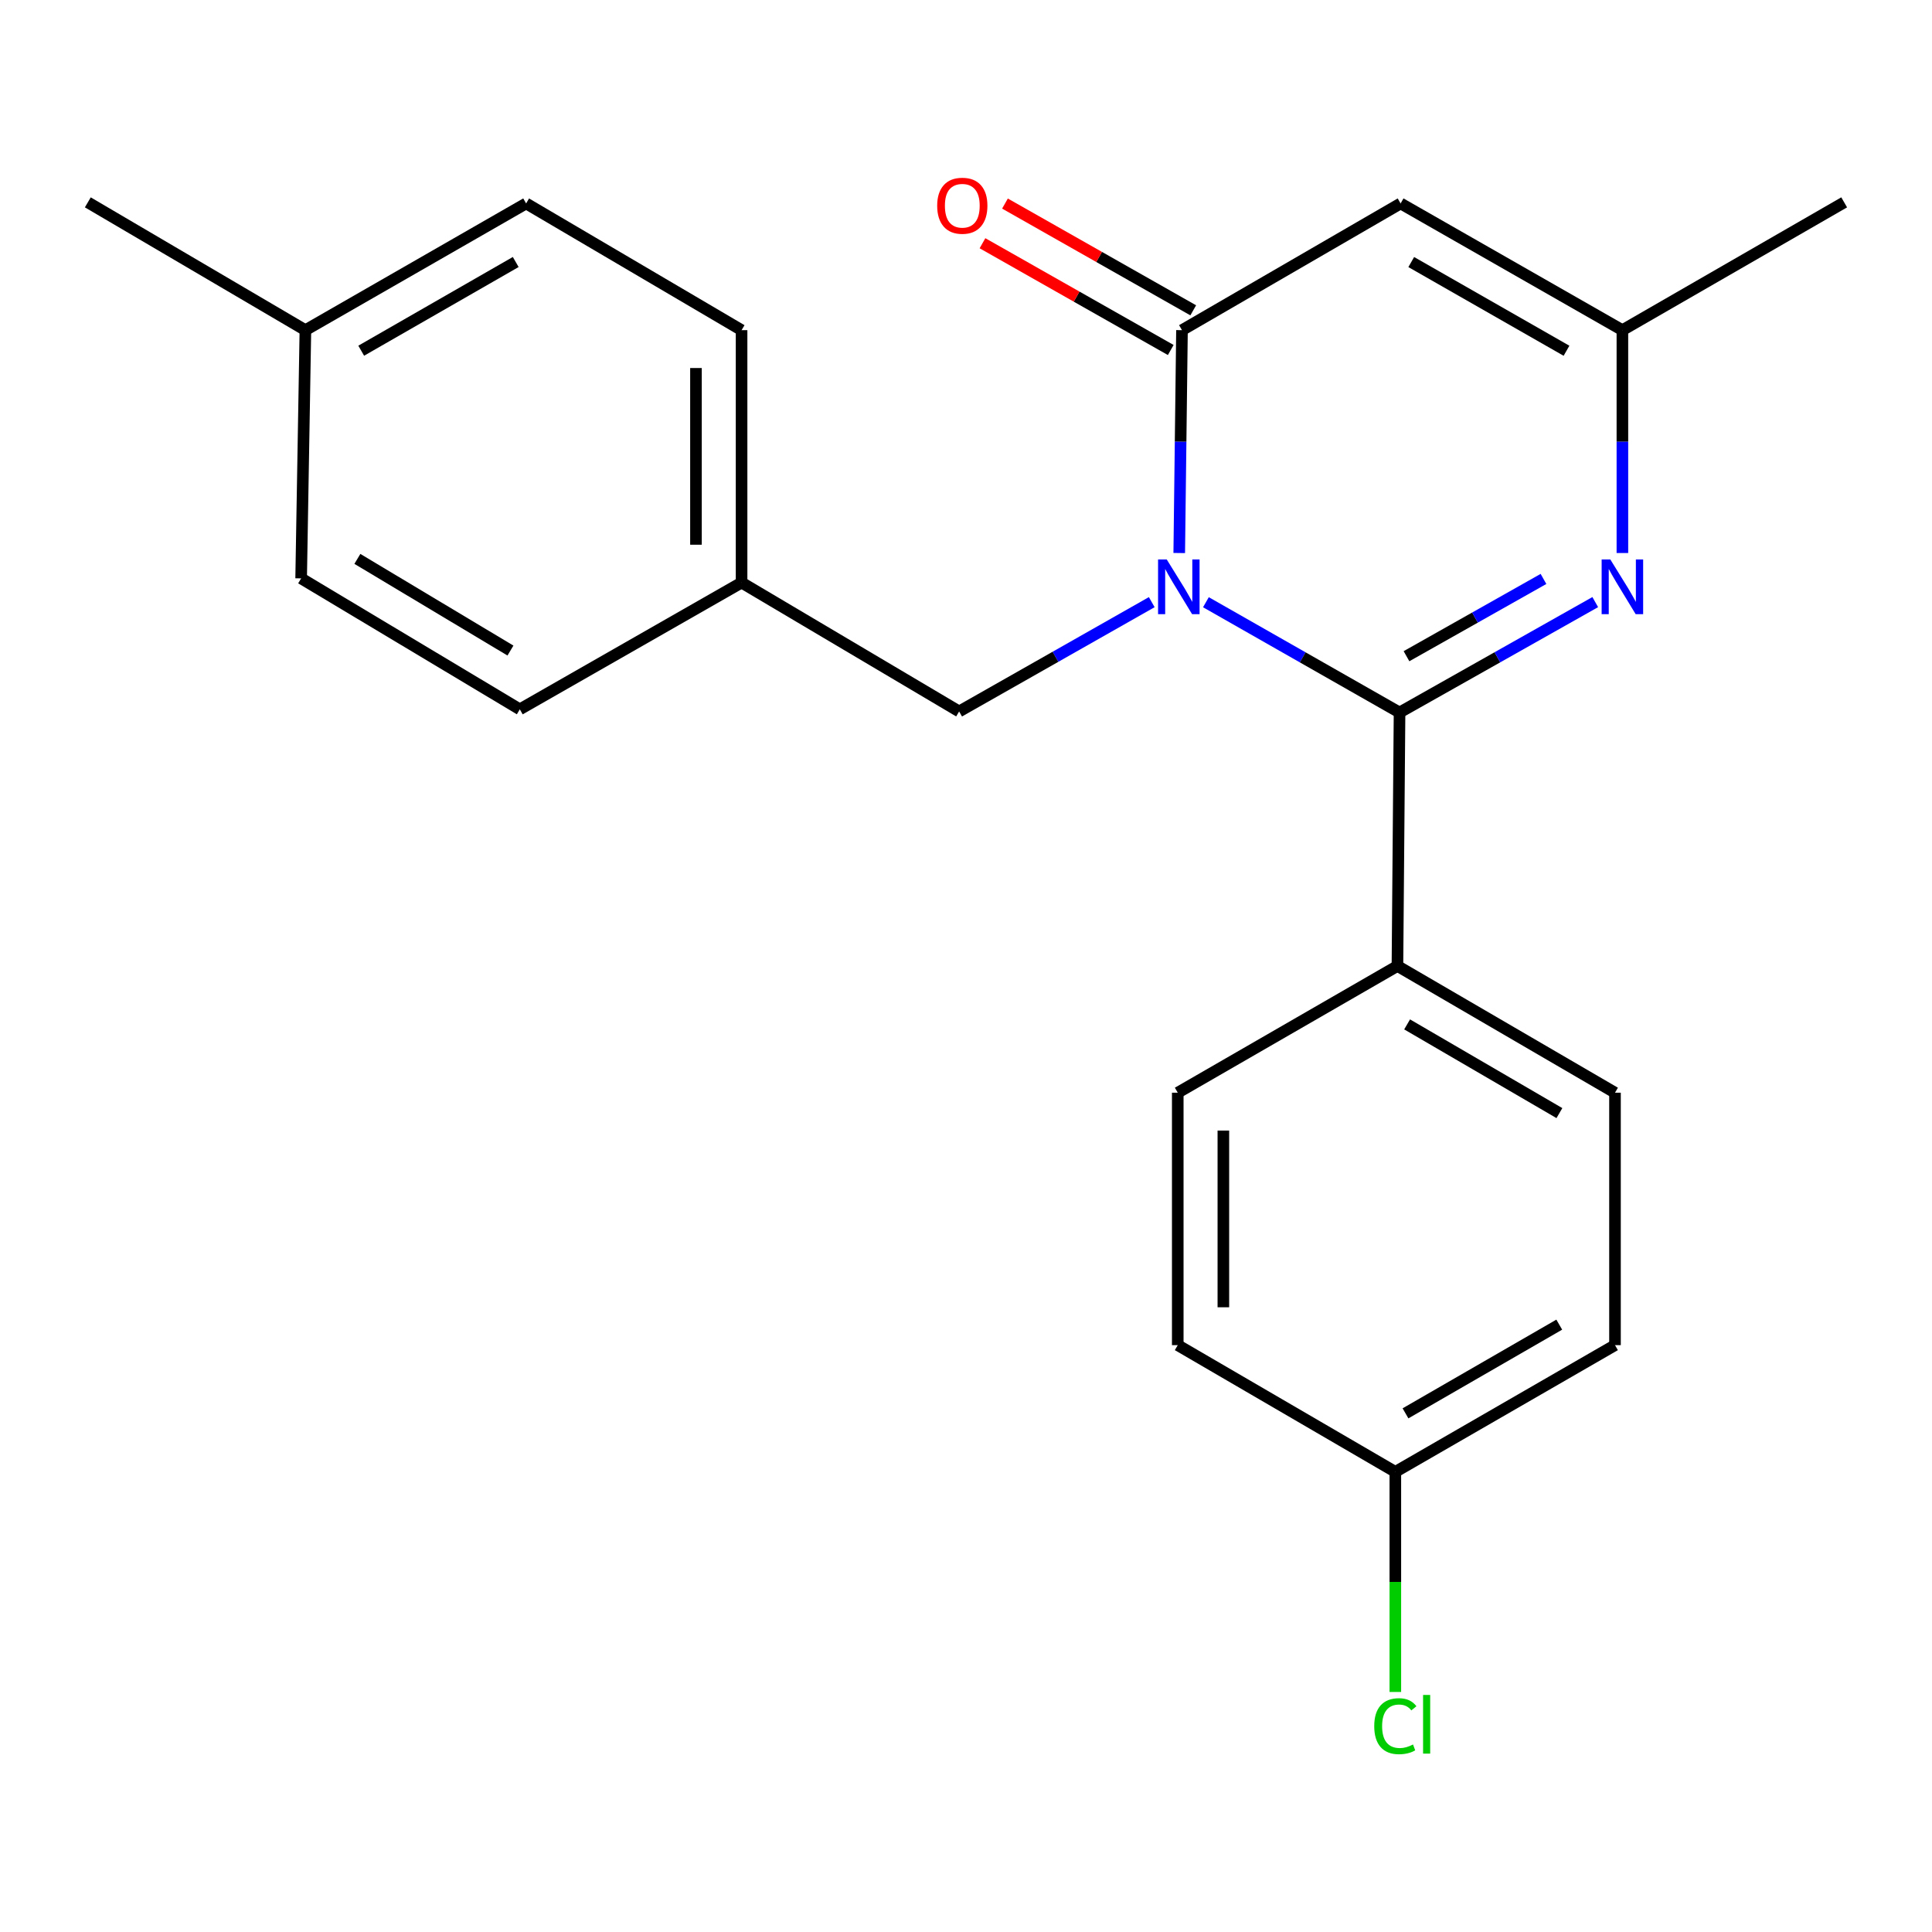 <?xml version='1.0' encoding='iso-8859-1'?>
<svg version='1.1' baseProfile='full'
              xmlns='http://www.w3.org/2000/svg'
                      xmlns:rdkit='http://www.rdkit.org/xml'
                      xmlns:xlink='http://www.w3.org/1999/xlink'
                  xml:space='preserve'
width='1000px' height='1000px' viewBox='0 0 1000 1000'>
<!-- END OF HEADER -->
<rect style='opacity:1.0;fill:#FFFFFF;stroke:none' width='1000' height='1000' x='0' y='0'> </rect>
<path class='bond-0' d='M 624.181,311.71 L 674.291,340.248' style='fill:none;fill-rule:evenodd;stroke:#0000FF;stroke-width:6px;stroke-linecap:butt;stroke-linejoin:miter;stroke-opacity:1' />
<path class='bond-0' d='M 674.291,340.248 L 724.401,368.786' style='fill:none;fill-rule:evenodd;stroke:#000000;stroke-width:6px;stroke-linecap:butt;stroke-linejoin:miter;stroke-opacity:1' />
<path class='bond-1' d='M 610.37,286.24 L 611.082,228.566' style='fill:none;fill-rule:evenodd;stroke:#0000FF;stroke-width:6px;stroke-linecap:butt;stroke-linejoin:miter;stroke-opacity:1' />
<path class='bond-1' d='M 611.082,228.566 L 611.794,170.891' style='fill:none;fill-rule:evenodd;stroke:#000000;stroke-width:6px;stroke-linecap:butt;stroke-linejoin:miter;stroke-opacity:1' />
<path class='bond-5' d='M 596.146,311.671 L 546.296,339.959' style='fill:none;fill-rule:evenodd;stroke:#0000FF;stroke-width:6px;stroke-linecap:butt;stroke-linejoin:miter;stroke-opacity:1' />
<path class='bond-5' d='M 546.296,339.959 L 496.446,368.248' style='fill:none;fill-rule:evenodd;stroke:#000000;stroke-width:6px;stroke-linecap:butt;stroke-linejoin:miter;stroke-opacity:1' />
<path class='bond-2' d='M 724.401,368.786 L 775.049,340.216' style='fill:none;fill-rule:evenodd;stroke:#000000;stroke-width:6px;stroke-linecap:butt;stroke-linejoin:miter;stroke-opacity:1' />
<path class='bond-2' d='M 775.049,340.216 L 825.698,311.647' style='fill:none;fill-rule:evenodd;stroke:#0000FF;stroke-width:6px;stroke-linecap:butt;stroke-linejoin:miter;stroke-opacity:1' />
<path class='bond-2' d='M 727.997,339.653 L 763.451,319.655' style='fill:none;fill-rule:evenodd;stroke:#000000;stroke-width:6px;stroke-linecap:butt;stroke-linejoin:miter;stroke-opacity:1' />
<path class='bond-2' d='M 763.451,319.655 L 798.905,299.656' style='fill:none;fill-rule:evenodd;stroke:#0000FF;stroke-width:6px;stroke-linecap:butt;stroke-linejoin:miter;stroke-opacity:1' />
<path class='bond-6' d='M 724.401,368.786 L 723.312,499.99' style='fill:none;fill-rule:evenodd;stroke:#000000;stroke-width:6px;stroke-linecap:butt;stroke-linejoin:miter;stroke-opacity:1' />
<path class='bond-3' d='M 611.794,170.891 L 724.951,105.302' style='fill:none;fill-rule:evenodd;stroke:#000000;stroke-width:6px;stroke-linecap:butt;stroke-linejoin:miter;stroke-opacity:1' />
<path class='bond-7' d='M 617.617,160.623 L 568.896,132.993' style='fill:none;fill-rule:evenodd;stroke:#000000;stroke-width:6px;stroke-linecap:butt;stroke-linejoin:miter;stroke-opacity:1' />
<path class='bond-7' d='M 568.896,132.993 L 520.176,105.362' style='fill:none;fill-rule:evenodd;stroke:#FF0000;stroke-width:6px;stroke-linecap:butt;stroke-linejoin:miter;stroke-opacity:1' />
<path class='bond-7' d='M 605.971,181.158 L 557.251,153.528' style='fill:none;fill-rule:evenodd;stroke:#000000;stroke-width:6px;stroke-linecap:butt;stroke-linejoin:miter;stroke-opacity:1' />
<path class='bond-7' d='M 557.251,153.528 L 508.53,125.897' style='fill:none;fill-rule:evenodd;stroke:#FF0000;stroke-width:6px;stroke-linecap:butt;stroke-linejoin:miter;stroke-opacity:1' />
<path class='bond-22' d='M 839.748,286.241 L 839.748,228.566' style='fill:none;fill-rule:evenodd;stroke:#0000FF;stroke-width:6px;stroke-linecap:butt;stroke-linejoin:miter;stroke-opacity:1' />
<path class='bond-22' d='M 839.748,228.566 L 839.748,170.891' style='fill:none;fill-rule:evenodd;stroke:#000000;stroke-width:6px;stroke-linecap:butt;stroke-linejoin:miter;stroke-opacity:1' />
<path class='bond-4' d='M 724.951,105.302 L 839.748,170.891' style='fill:none;fill-rule:evenodd;stroke:#000000;stroke-width:6px;stroke-linecap:butt;stroke-linejoin:miter;stroke-opacity:1' />
<path class='bond-4' d='M 730.46,135.638 L 810.818,181.55' style='fill:none;fill-rule:evenodd;stroke:#000000;stroke-width:6px;stroke-linecap:butt;stroke-linejoin:miter;stroke-opacity:1' />
<path class='bond-20' d='M 839.748,170.891 L 954.545,104.738' style='fill:none;fill-rule:evenodd;stroke:#000000;stroke-width:6px;stroke-linecap:butt;stroke-linejoin:miter;stroke-opacity:1' />
<path class='bond-10' d='M 496.446,368.248 L 383.839,301.544' style='fill:none;fill-rule:evenodd;stroke:#000000;stroke-width:6px;stroke-linecap:butt;stroke-linejoin:miter;stroke-opacity:1' />
<path class='bond-8' d='M 723.312,499.99 L 835.919,565.579' style='fill:none;fill-rule:evenodd;stroke:#000000;stroke-width:6px;stroke-linecap:butt;stroke-linejoin:miter;stroke-opacity:1' />
<path class='bond-8' d='M 728.321,530.227 L 807.146,576.14' style='fill:none;fill-rule:evenodd;stroke:#000000;stroke-width:6px;stroke-linecap:butt;stroke-linejoin:miter;stroke-opacity:1' />
<path class='bond-9' d='M 723.312,499.99 L 609.603,565.579' style='fill:none;fill-rule:evenodd;stroke:#000000;stroke-width:6px;stroke-linecap:butt;stroke-linejoin:miter;stroke-opacity:1' />
<path class='bond-12' d='M 835.919,565.579 L 835.919,696.245' style='fill:none;fill-rule:evenodd;stroke:#000000;stroke-width:6px;stroke-linecap:butt;stroke-linejoin:miter;stroke-opacity:1' />
<path class='bond-13' d='M 609.603,565.579 L 609.603,696.245' style='fill:none;fill-rule:evenodd;stroke:#000000;stroke-width:6px;stroke-linecap:butt;stroke-linejoin:miter;stroke-opacity:1' />
<path class='bond-13' d='M 633.211,585.179 L 633.211,676.645' style='fill:none;fill-rule:evenodd;stroke:#000000;stroke-width:6px;stroke-linecap:butt;stroke-linejoin:miter;stroke-opacity:1' />
<path class='bond-16' d='M 383.839,301.544 L 269.055,367.146' style='fill:none;fill-rule:evenodd;stroke:#000000;stroke-width:6px;stroke-linecap:butt;stroke-linejoin:miter;stroke-opacity:1' />
<path class='bond-17' d='M 383.839,301.544 L 383.839,170.891' style='fill:none;fill-rule:evenodd;stroke:#000000;stroke-width:6px;stroke-linecap:butt;stroke-linejoin:miter;stroke-opacity:1' />
<path class='bond-17' d='M 360.232,281.946 L 360.232,190.489' style='fill:none;fill-rule:evenodd;stroke:#000000;stroke-width:6px;stroke-linecap:butt;stroke-linejoin:miter;stroke-opacity:1' />
<path class='bond-11' d='M 722.223,761.834 L 609.603,696.245' style='fill:none;fill-rule:evenodd;stroke:#000000;stroke-width:6px;stroke-linecap:butt;stroke-linejoin:miter;stroke-opacity:1' />
<path class='bond-15' d='M 722.223,761.834 L 722.223,818.798' style='fill:none;fill-rule:evenodd;stroke:#000000;stroke-width:6px;stroke-linecap:butt;stroke-linejoin:miter;stroke-opacity:1' />
<path class='bond-15' d='M 722.223,818.798 L 722.223,875.761' style='fill:none;fill-rule:evenodd;stroke:#00CC00;stroke-width:6px;stroke-linecap:butt;stroke-linejoin:miter;stroke-opacity:1' />
<path class='bond-24' d='M 722.223,761.834 L 835.919,696.245' style='fill:none;fill-rule:evenodd;stroke:#000000;stroke-width:6px;stroke-linecap:butt;stroke-linejoin:miter;stroke-opacity:1' />
<path class='bond-24' d='M 727.481,731.547 L 807.068,685.635' style='fill:none;fill-rule:evenodd;stroke:#000000;stroke-width:6px;stroke-linecap:butt;stroke-linejoin:miter;stroke-opacity:1' />
<path class='bond-14' d='M 158.074,170.891 L 272.321,105.302' style='fill:none;fill-rule:evenodd;stroke:#000000;stroke-width:6px;stroke-linecap:butt;stroke-linejoin:miter;stroke-opacity:1' />
<path class='bond-14' d='M 186.965,181.526 L 266.938,135.614' style='fill:none;fill-rule:evenodd;stroke:#000000;stroke-width:6px;stroke-linecap:butt;stroke-linejoin:miter;stroke-opacity:1' />
<path class='bond-21' d='M 158.074,170.891 L 45.455,104.738' style='fill:none;fill-rule:evenodd;stroke:#000000;stroke-width:6px;stroke-linecap:butt;stroke-linejoin:miter;stroke-opacity:1' />
<path class='bond-23' d='M 158.074,170.891 L 155.871,299.367' style='fill:none;fill-rule:evenodd;stroke:#000000;stroke-width:6px;stroke-linecap:butt;stroke-linejoin:miter;stroke-opacity:1' />
<path class='bond-18' d='M 269.055,367.146 L 155.871,299.367' style='fill:none;fill-rule:evenodd;stroke:#000000;stroke-width:6px;stroke-linecap:butt;stroke-linejoin:miter;stroke-opacity:1' />
<path class='bond-18' d='M 264.206,336.726 L 184.977,289.28' style='fill:none;fill-rule:evenodd;stroke:#000000;stroke-width:6px;stroke-linecap:butt;stroke-linejoin:miter;stroke-opacity:1' />
<path class='bond-19' d='M 383.839,170.891 L 272.321,105.302' style='fill:none;fill-rule:evenodd;stroke:#000000;stroke-width:6px;stroke-linecap:butt;stroke-linejoin:miter;stroke-opacity:1' />
<path  class='atom-0' d='M 603.894 289.561
L 613.174 304.561
Q 614.094 306.041, 615.574 308.721
Q 617.054 311.401, 617.134 311.561
L 617.134 289.561
L 620.894 289.561
L 620.894 317.881
L 617.014 317.881
L 607.054 301.481
Q 605.894 299.561, 604.654 297.361
Q 603.454 295.161, 603.094 294.481
L 603.094 317.881
L 599.414 317.881
L 599.414 289.561
L 603.894 289.561
' fill='#0000FF'/>
<path  class='atom-3' d='M 833.488 289.561
L 842.768 304.561
Q 843.688 306.041, 845.168 308.721
Q 846.648 311.401, 846.728 311.561
L 846.728 289.561
L 850.488 289.561
L 850.488 317.881
L 846.608 317.881
L 836.648 301.481
Q 835.488 299.561, 834.248 297.361
Q 833.048 295.161, 832.688 294.481
L 832.688 317.881
L 829.008 317.881
L 829.008 289.561
L 833.488 289.561
' fill='#0000FF'/>
<path  class='atom-8' d='M 485.085 106.484
Q 485.085 99.684, 488.445 95.884
Q 491.805 92.084, 498.085 92.084
Q 504.365 92.084, 507.725 95.884
Q 511.085 99.684, 511.085 106.484
Q 511.085 113.364, 507.685 117.284
Q 504.285 121.164, 498.085 121.164
Q 491.845 121.164, 488.445 117.284
Q 485.085 113.404, 485.085 106.484
M 498.085 117.964
Q 502.405 117.964, 504.725 115.084
Q 507.085 112.164, 507.085 106.484
Q 507.085 100.924, 504.725 98.124
Q 502.405 95.284, 498.085 95.284
Q 493.765 95.284, 491.405 98.084
Q 489.085 100.884, 489.085 106.484
Q 489.085 112.204, 491.405 115.084
Q 493.765 117.964, 498.085 117.964
' fill='#FF0000'/>
<path  class='atom-16' d='M 711.303 893.467
Q 711.303 886.427, 714.583 882.747
Q 717.903 879.027, 724.183 879.027
Q 730.023 879.027, 733.143 883.147
L 730.503 885.307
Q 728.223 882.307, 724.183 882.307
Q 719.903 882.307, 717.623 885.187
Q 715.383 888.027, 715.383 893.467
Q 715.383 899.067, 717.703 901.947
Q 720.063 904.827, 724.623 904.827
Q 727.743 904.827, 731.383 902.947
L 732.503 905.947
Q 731.023 906.907, 728.783 907.467
Q 726.543 908.027, 724.063 908.027
Q 717.903 908.027, 714.583 904.267
Q 711.303 900.507, 711.303 893.467
' fill='#00CC00'/>
<path  class='atom-16' d='M 736.583 877.307
L 740.263 877.307
L 740.263 907.667
L 736.583 907.667
L 736.583 877.307
' fill='#00CC00'/>
</svg>
